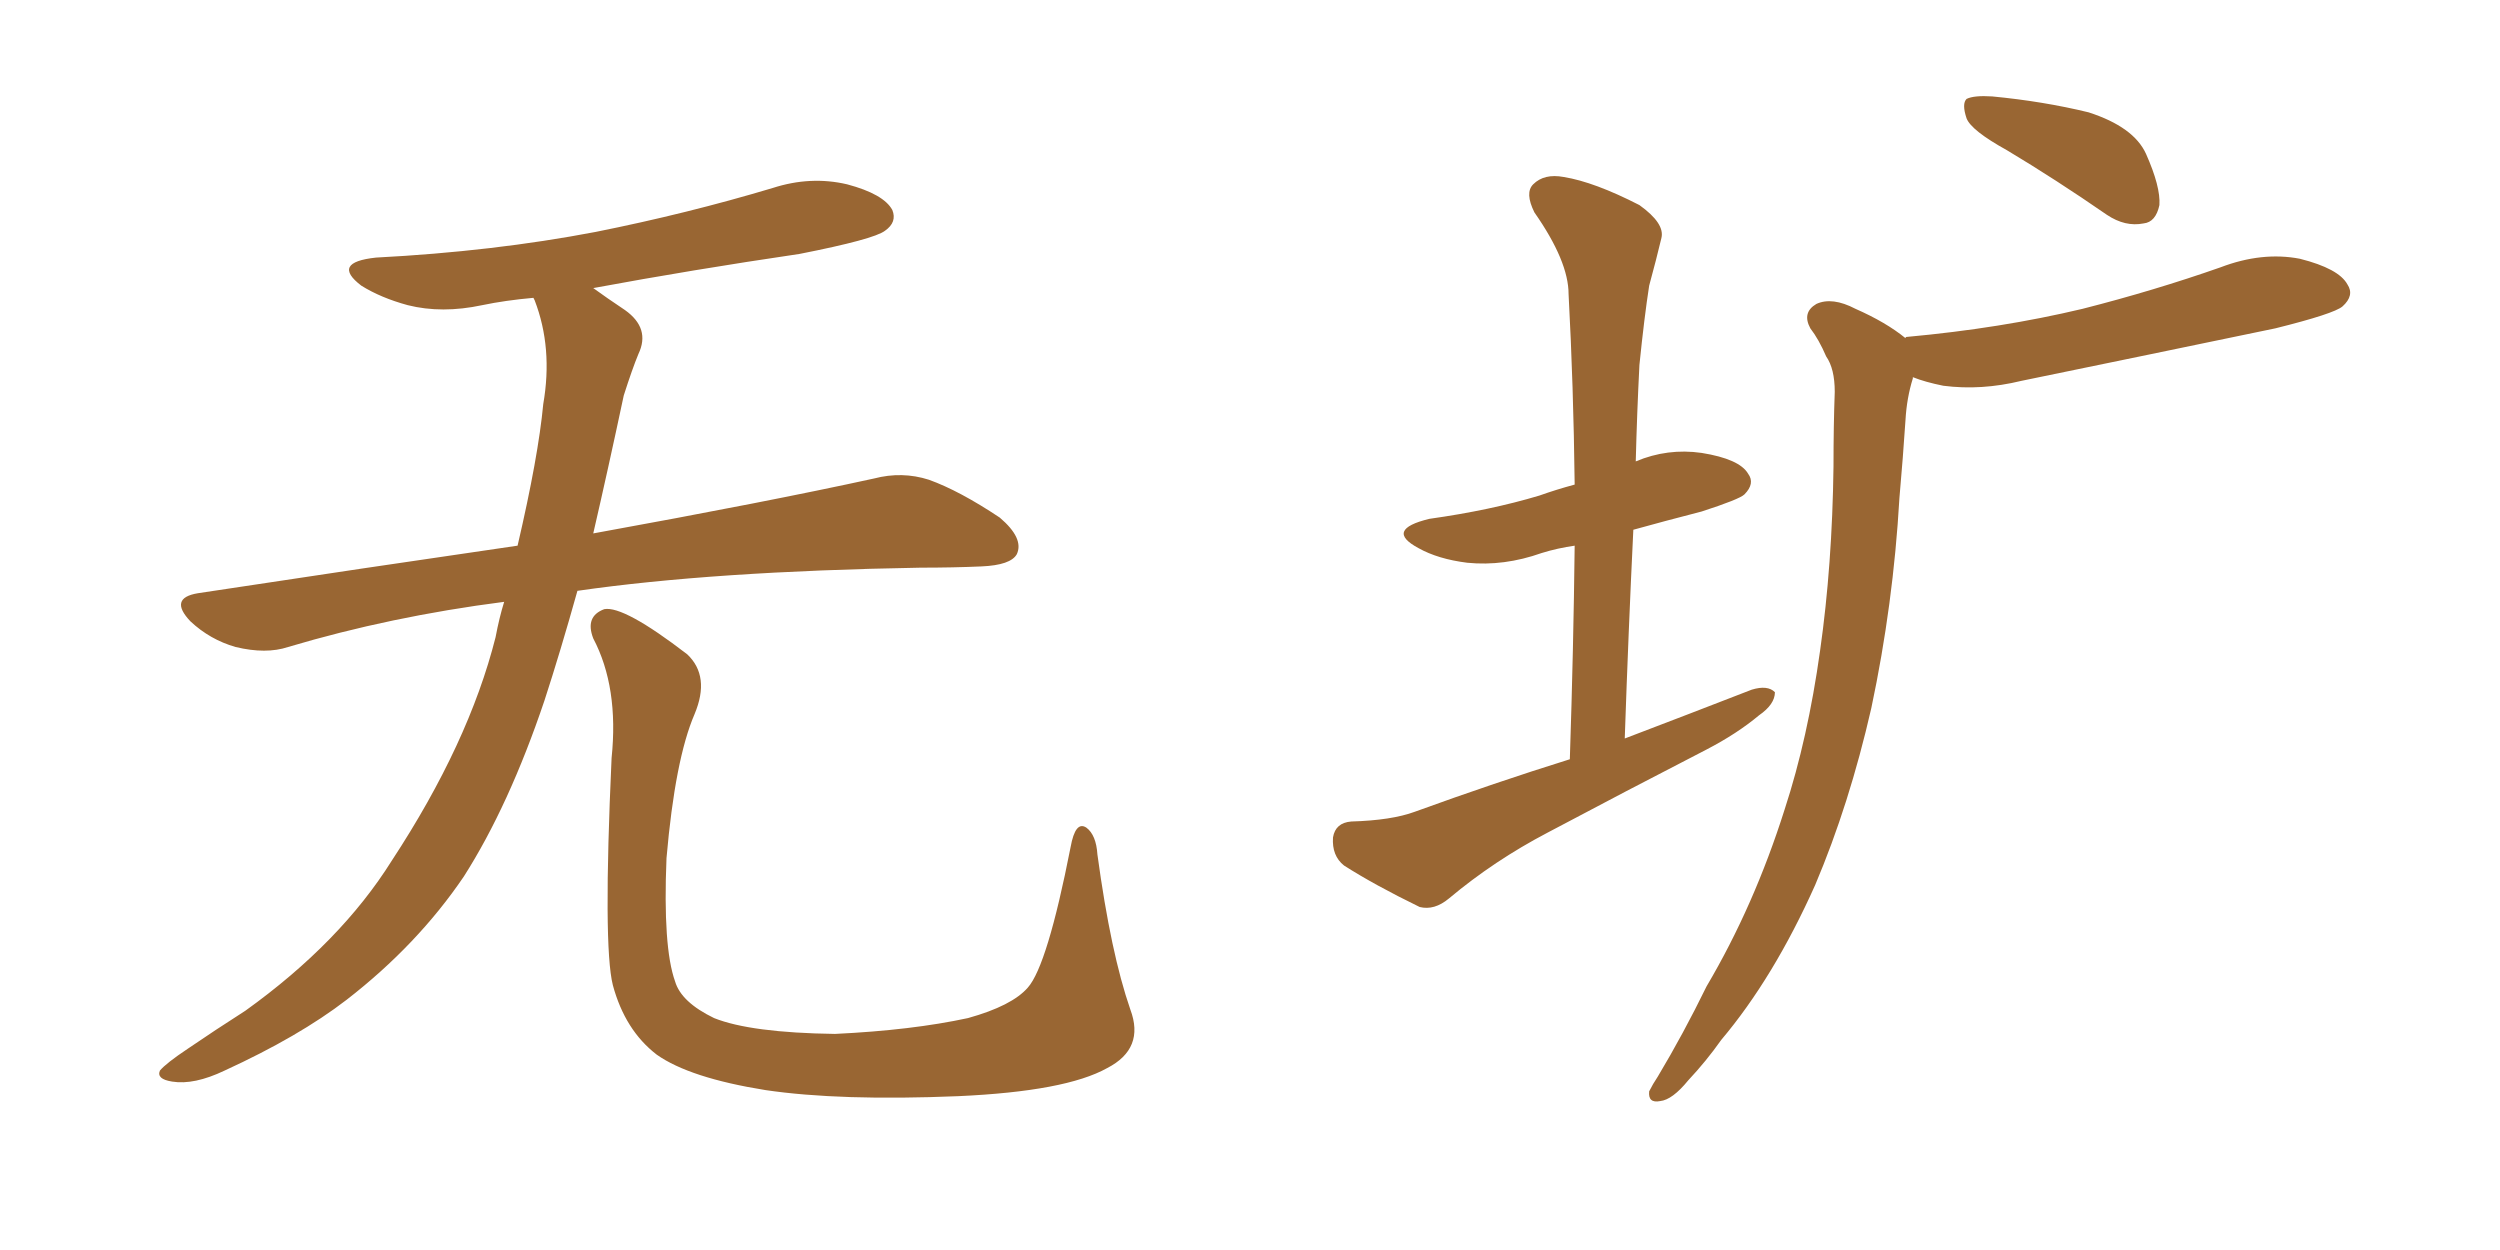 <svg xmlns="http://www.w3.org/2000/svg" xmlns:xlink="http://www.w3.org/1999/xlink" width="300" height="150"><path fill="#996633" padding="10" d="M60.50 72.22L60.50 72.22Q46.88 73.97 34.57 77.64L34.57 77.64Q31.93 78.52 28.27 77.64L28.27 77.64Q25.20 76.76 22.85 74.56L22.85 74.56Q20.21 71.78 23.73 71.19L23.73 71.19Q43.95 68.12 62.11 65.48L62.11 65.48Q64.60 54.79 65.19 48.49L65.19 48.49Q66.36 41.75 64.16 36.04L64.16 36.04Q64.01 35.74 64.01 35.74L64.01 35.74Q60.64 36.04 57.86 36.62L57.86 36.62Q53.03 37.65 48.93 36.62L48.93 36.62Q45.70 35.74 43.36 34.28L43.36 34.28Q39.70 31.49 45.12 30.91L45.12 30.91Q59.18 30.18 71.48 27.83L71.48 27.83Q82.47 25.63 92.72 22.56L92.72 22.56Q97.27 21.09 101.66 22.12L101.66 22.12Q106.05 23.29 107.08 25.20L107.08 25.20Q107.67 26.66 106.20 27.69L106.20 27.69Q104.88 28.71 95.95 30.47L95.95 30.47Q83.06 32.37 71.19 34.57L71.19 34.57Q72.80 35.74 75 37.21L75 37.21Q78.08 39.40 76.61 42.48L76.61 42.48Q75.88 44.24 74.85 47.46L74.85 47.46Q72.95 56.40 71.19 64.01L71.19 64.01Q92.14 60.21 104.88 57.42L104.88 57.42Q108.25 56.54 111.47 57.57L111.47 57.57Q115.14 58.89 119.97 62.11L119.97 62.11Q122.90 64.60 122.02 66.50L122.02 66.50Q121.29 67.82 117.77 67.97L117.77 67.97Q114.40 68.12 110.45 68.12L110.45 68.12Q85.55 68.55 69.29 70.90L69.29 70.90Q67.24 78.22 65.33 84.08L65.33 84.08Q61.08 96.68 55.66 105.18L55.66 105.18Q50.10 113.38 41.60 119.97L41.60 119.97Q35.89 124.37 26.95 128.47L26.95 128.47Q23.29 130.22 20.65 129.79L20.65 129.79Q18.75 129.49 19.19 128.47L19.19 128.47Q19.92 127.59 22.56 125.83L22.56 125.83Q25.78 123.63 29.44 121.29L29.44 121.29Q40.87 113.09 47.02 103.27L47.02 103.27Q56.25 89.21 59.47 76.46L59.47 76.46Q59.91 74.12 60.50 72.22ZM135.64 121.14L135.64 121.14L135.64 121.14Q137.40 125.83 132.86 128.17L132.86 128.17Q127.88 130.96 114.99 131.54L114.99 131.54Q100.78 132.13 91.85 130.81L91.85 130.81Q82.76 129.35 78.81 126.56L78.81 126.56Q75 123.63 73.54 118.21L73.54 118.21Q72.36 113.53 73.39 90.97L73.39 90.97Q74.27 82.47 71.19 76.61L71.19 76.61Q70.17 73.97 72.51 73.10L72.51 73.10Q74.85 72.66 82.47 78.52L82.47 78.52Q85.25 81.15 83.35 85.69L83.35 85.69Q81.01 91.11 79.98 102.98L79.98 102.98Q79.54 113.67 81.01 117.77L81.01 117.77Q81.74 120.26 85.69 122.17L85.69 122.17Q90.09 123.93 100.20 124.07L100.20 124.07Q109.42 123.63 116.16 122.17L116.16 122.17Q121.44 120.70 123.34 118.51L123.34 118.51Q125.68 115.87 128.47 101.66L128.47 101.66Q129.05 98.44 130.37 99.32L130.37 99.32Q131.54 100.20 131.69 102.54L131.69 102.54Q133.30 114.40 135.64 121.14ZM188.38 91.11L188.38 91.11Q188.82 77.78 188.96 65.48L188.96 65.48Q186.91 65.77 185.01 66.36L185.01 66.36Q180.47 67.97 176.07 67.53L176.07 67.53Q172.56 67.09 170.21 65.77L170.21 65.77Q166.11 63.57 171.53 62.26L171.53 62.26Q178.86 61.23 184.72 59.47L184.72 59.47Q186.77 58.74 188.96 58.15L188.96 58.15Q188.82 46.29 188.23 35.30L188.23 35.30Q188.23 31.35 184.13 25.49L184.13 25.49Q182.96 23.14 183.98 22.12L183.98 22.12Q185.30 20.80 187.65 21.24L187.65 21.24Q191.31 21.83 196.73 24.61L196.73 24.61Q199.80 26.81 199.37 28.56L199.37 28.56Q198.78 31.05 197.90 34.28L197.90 34.28Q197.31 38.09 196.73 43.80L196.73 43.80Q196.44 49.51 196.29 55.37L196.29 55.37Q200.10 53.76 204.20 54.35L204.20 54.35Q208.74 55.08 209.77 56.84L209.77 56.84Q210.64 58.01 209.33 59.33L209.33 59.33Q208.74 59.91 204.20 61.38L204.20 61.38Q199.66 62.55 196.00 63.57L196.00 63.57Q195.41 75.73 194.97 88.62L194.97 88.62Q203.03 85.55 210.21 82.76L210.21 82.76Q212.11 82.18 212.99 83.06L212.99 83.06Q212.99 84.52 211.08 85.84L211.08 85.84Q208.45 88.04 204.79 89.94L204.79 89.94Q195.12 94.92 185.74 99.90L185.74 99.90Q179.30 103.27 173.88 107.81L173.88 107.81Q172.12 109.28 170.36 108.84L170.36 108.84Q164.94 106.20 161.28 103.86L161.28 103.86Q159.81 102.69 159.96 100.49L159.96 100.49Q160.25 98.73 162.16 98.58L162.16 98.58Q166.99 98.44 169.78 97.41L169.78 97.41Q179.44 93.90 188.38 91.11ZM240.82 18.02L240.82 18.02Q236.57 15.67 235.99 14.21L235.99 14.21Q235.40 12.45 235.99 11.87L235.99 11.87Q236.87 11.43 239.06 11.57L239.06 11.57Q245.21 12.16 250.63 13.48L250.63 13.48Q256.05 15.23 257.52 18.46L257.52 18.46Q259.28 22.41 259.13 24.61L259.13 24.61Q258.69 26.66 257.23 26.81L257.23 26.81Q255.03 27.25 252.83 25.78L252.83 25.78Q246.68 21.53 240.82 18.02ZM228.66 40.58L228.66 40.58L228.66 40.58Q228.66 40.43 228.81 40.43L228.81 40.43Q240.09 39.40 249.90 37.06L249.90 37.06Q258.54 34.86 266.46 32.08L266.46 32.08Q271.44 30.18 275.98 31.05L275.98 31.05Q280.66 32.23 281.69 34.13L281.69 34.13Q282.57 35.45 281.10 36.77L281.10 36.77Q280.08 37.65 273.05 39.40L273.05 39.40Q257.52 42.63 242.58 45.70L242.58 45.70Q237.74 46.88 233.20 46.29L233.20 46.29Q231.01 45.85 229.54 45.26L229.54 45.26Q229.54 45.26 229.54 45.41L229.54 45.41Q228.81 47.75 228.66 50.39L228.66 50.39Q228.37 54.79 227.93 59.77L227.93 59.77Q227.20 72.51 224.56 84.96L224.56 84.96Q221.92 96.53 217.82 106.20L217.82 106.20Q212.84 117.33 206.54 124.80L206.54 124.80Q204.79 127.29 202.59 129.64L202.59 129.64Q200.68 131.98 199.22 132.13L199.22 132.13Q197.75 132.42 197.90 130.96L197.90 130.96Q198.34 130.08 198.93 129.20L198.93 129.20Q202.00 124.07 204.79 118.36L204.79 118.36Q210.50 108.69 214.16 97.12L214.16 97.12Q216.94 88.62 218.41 78.08L218.41 78.08Q219.87 67.82 220.02 55.96L220.02 55.96Q220.02 51.12 220.17 47.02L220.17 47.02Q220.17 44.24 219.14 42.77L219.14 42.77Q218.26 40.72 217.24 39.40L217.24 39.40Q216.21 37.50 217.97 36.47L217.97 36.47Q219.87 35.60 222.66 37.06L222.66 37.06Q226.32 38.67 228.66 40.58Z"/></svg>